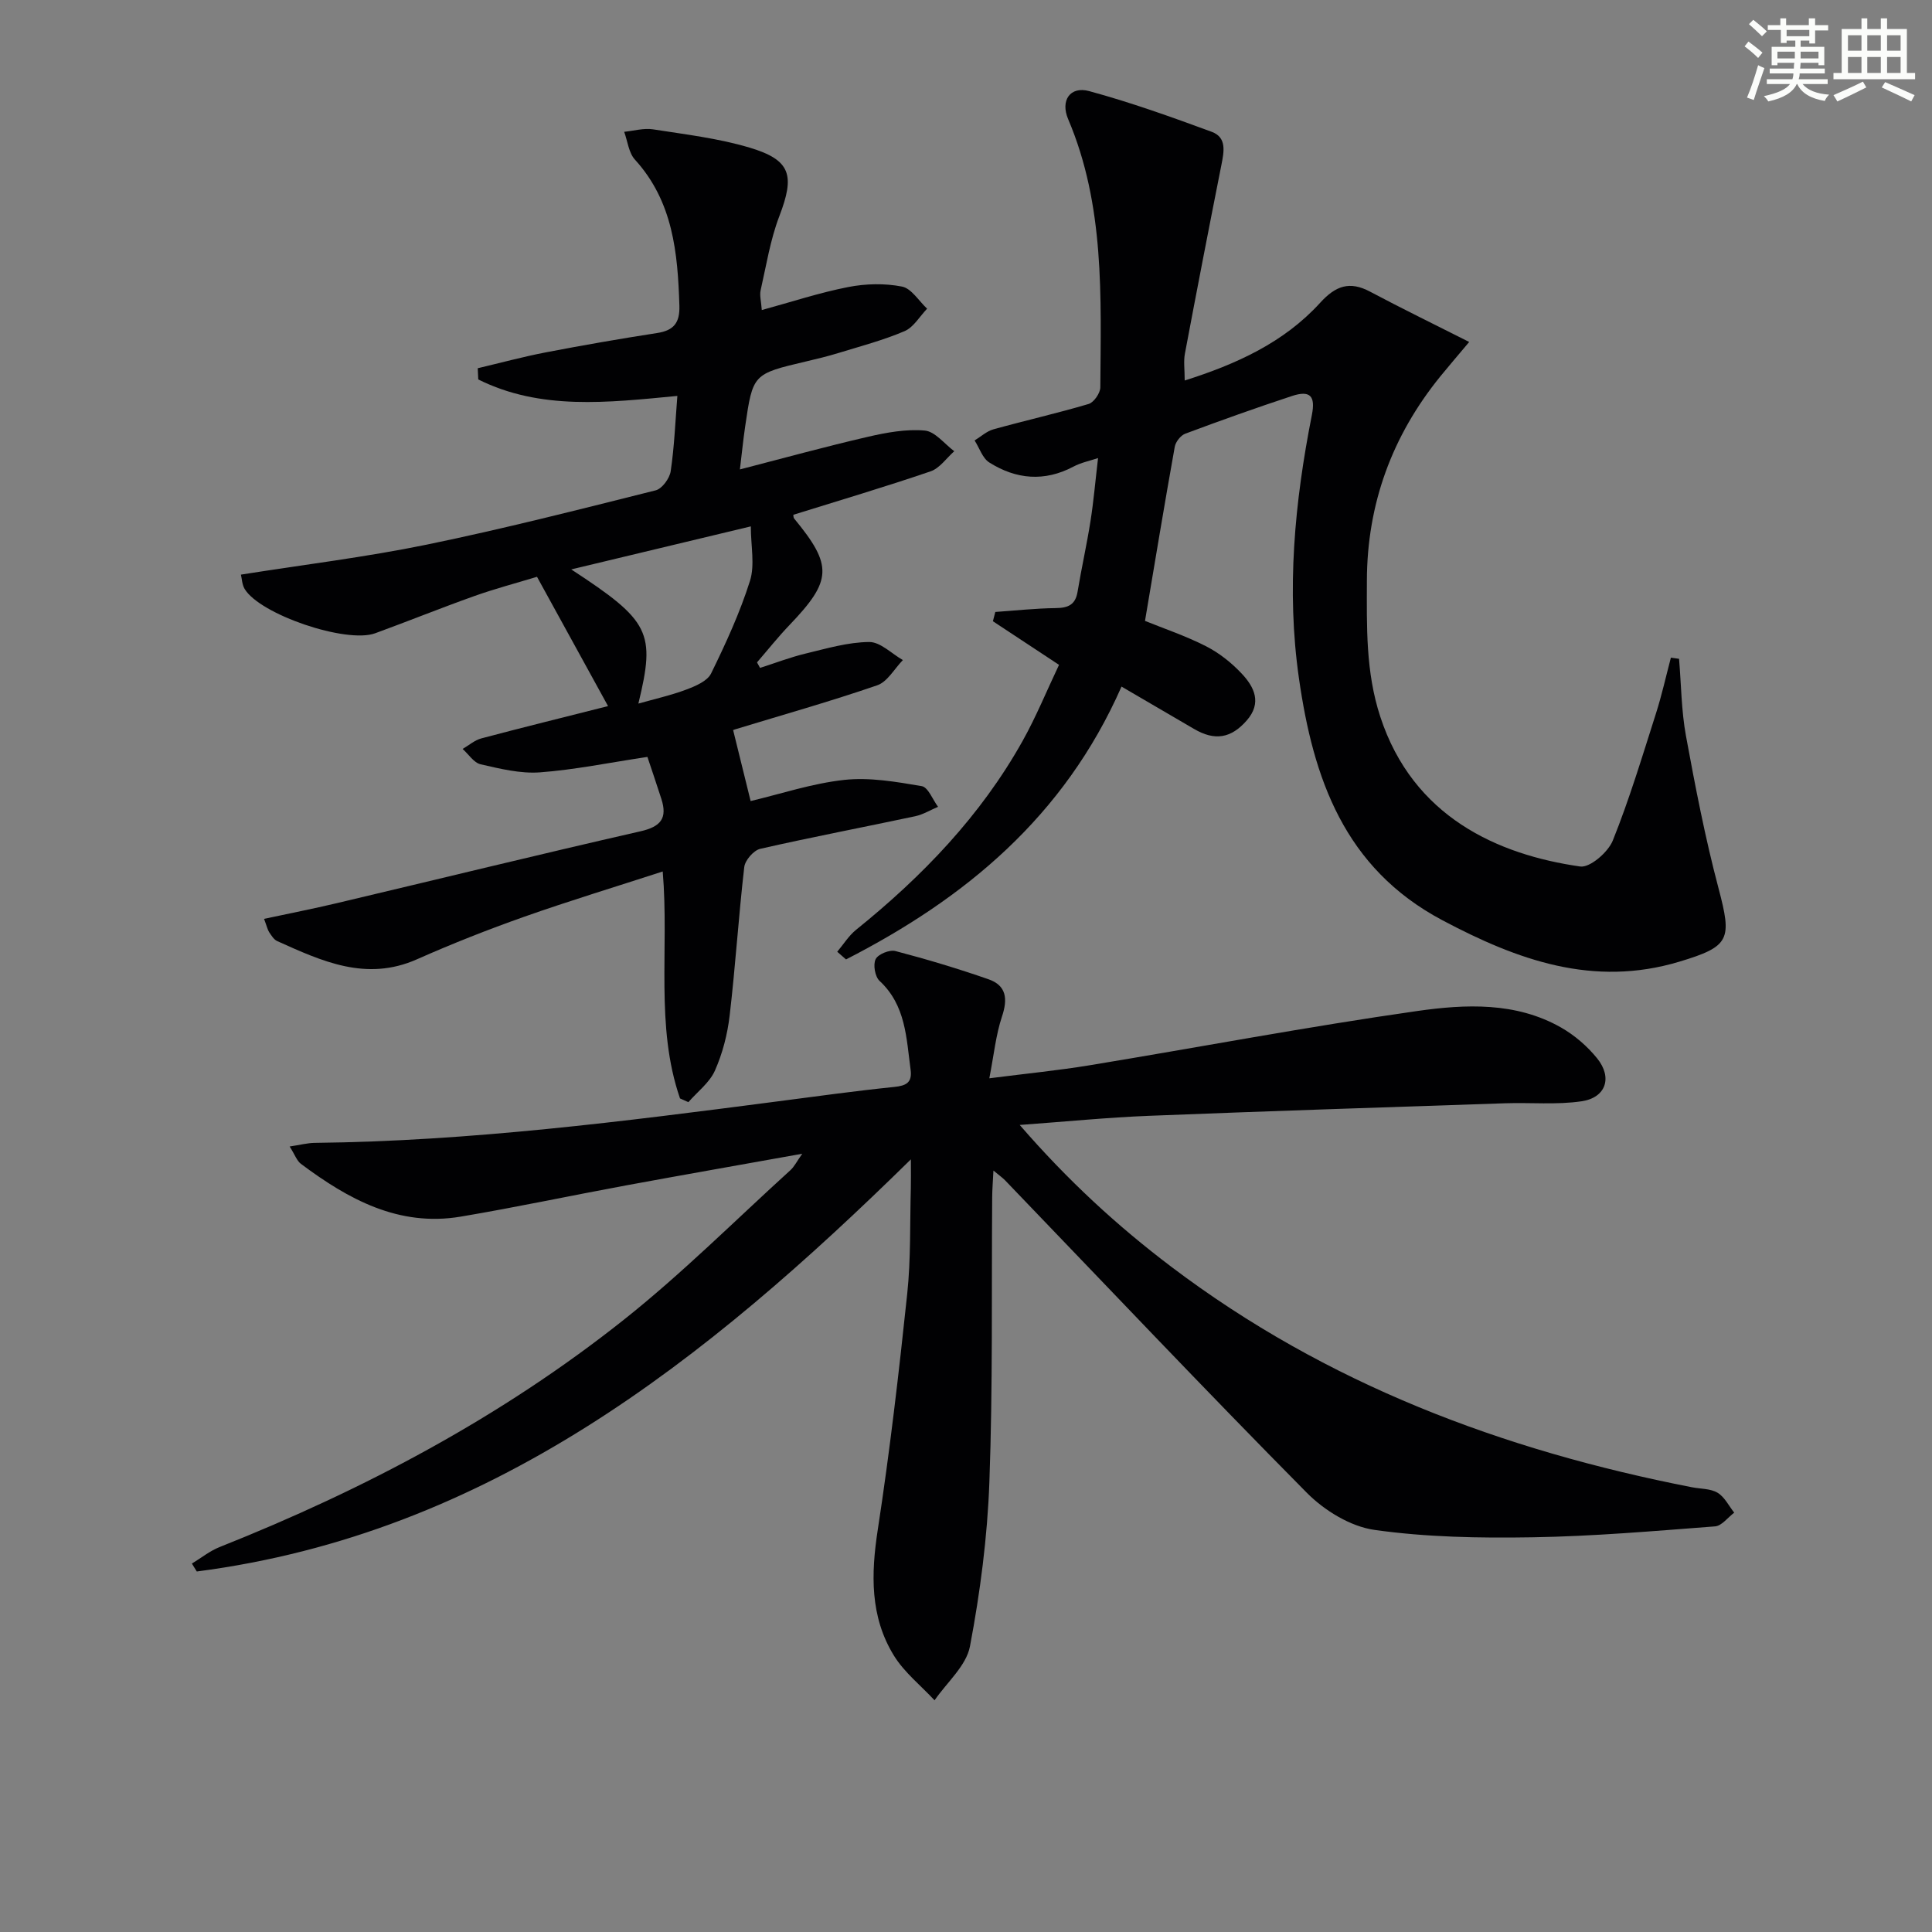 <svg enable-background="new 0 0 400 400" viewBox="0 0 400 400" xmlns="http://www.w3.org/2000/svg"><rect x="0" y="0" width="400" height="400" fill="#808080" stroke="none"/><g fill="#010103"><path d="m205.68 242.35c-.11 2.31-.25 3.91-.26 5.52-.15 19.66.14 39.34-.58 58.98-.41 11.38-1.9 22.81-4.02 34.01-.77 4.04-4.79 7.47-7.33 11.17-2.85-3.07-6.28-5.78-8.43-9.28-4.94-8.04-4.74-16.84-3.33-26.02 2.49-16.22 4.38-32.54 6.1-48.86.77-7.26.54-14.62.75-21.94.04-1.57.01-3.15.01-5.9-42.65 41.88-87.39 77.49-147.85 85.33-.34-.55-.67-1.09-1.01-1.64 1.91-1.15 3.69-2.61 5.74-3.42 30.01-11.93 58.34-26.94 83.66-47.04 12.09-9.6 23.08-20.6 34.53-31 .8-.73 1.3-1.79 2.44-3.39-12.7 2.28-24.59 4.36-36.46 6.55-11.43 2.11-22.8 4.54-34.25 6.47-12.85 2.16-23.29-3.6-33.09-10.93-.84-.63-1.23-1.86-2.33-3.59 2.14-.32 3.66-.73 5.17-.75 32.15-.35 63.97-4.44 95.78-8.58 8.07-1.05 16.13-2.17 24.23-3 2.5-.26 3.74-.92 3.38-3.58-.89-6.55-.97-13.32-6.43-18.38-.94-.87-1.37-3.35-.81-4.49.5-1.03 2.87-2 4.08-1.69 6.5 1.7 12.96 3.64 19.3 5.85 3.71 1.29 4 4.07 2.78 7.71-1.27 3.81-1.67 7.91-2.62 12.79 7.73-.99 14.29-1.63 20.79-2.7 22.6-3.72 45.13-8 67.8-11.23 9.96-1.42 20.4-1.91 29.75 3.4 2.82 1.6 5.46 3.88 7.5 6.4 3.22 3.98 1.82 8.15-3.23 8.89-5.18.76-10.54.23-15.82.41-24.6.83-49.19 1.62-73.79 2.6-8.55.34-17.07 1.19-26.71 1.89 10 11.54 20.23 20.92 31.37 29.35 32.1 24.29 68.66 38.02 107.81 45.66 1.79.35 3.84.26 5.31 1.14 1.45.87 2.32 2.71 3.44 4.12-1.32.99-2.59 2.74-3.97 2.84-12.6.96-25.22 2.06-37.85 2.26-10.89.18-21.9-.01-32.65-1.53-4.99-.7-10.39-4.02-14.04-7.71-21.08-21.3-41.68-43.07-62.45-64.67-.54-.55-1.19-1-2.41-2.02z"/><path d="m237.06 128.55c3.78 1.54 8.36 3.07 12.62 5.24 2.73 1.39 5.29 3.42 7.4 5.67 2.61 2.77 4.23 6.07 1.04 9.71-3.24 3.7-6.61 4.27-10.92 1.74-4.83-2.83-9.67-5.65-15-8.76-11.89 27-32.44 43.89-57.04 56.49-.61-.53-1.22-1.06-1.82-1.59 1.29-1.53 2.38-3.32 3.91-4.55 13.73-11.07 25.8-23.6 34.46-39.08 2.82-5.04 5.01-10.43 7.55-15.77-4.84-3.19-9.26-6.11-13.69-9.03.17-.64.33-1.28.5-1.92 4.17-.29 8.33-.75 12.5-.8 2.55-.03 4.08-.66 4.53-3.39.81-4.9 1.91-9.74 2.68-14.65.64-4.07.99-8.18 1.56-13.02-1.7.57-3.53.93-5.1 1.77-6.01 3.18-11.87 2.64-17.42-.86-1.41-.89-2.04-3.01-3.04-4.56 1.29-.78 2.49-1.91 3.89-2.3 6.55-1.82 13.2-3.32 19.71-5.25 1.09-.32 2.42-2.25 2.43-3.44.12-18.78.95-37.65-6.66-55.53-1.65-3.88.42-6.87 4.34-5.81 8.59 2.33 17.01 5.35 25.38 8.43 3.18 1.17 2.54 4.15 2 6.9-2.58 13-5.1 26.01-7.55 39.04-.3 1.6-.04 3.31-.04 5.55 10.65-3.38 20.51-7.82 28.04-16.09 3.2-3.52 6.1-4.57 10.35-2.3 6.53 3.47 13.19 6.71 20.51 10.41-2.6 3.1-4.31 5.08-5.96 7.11-10.01 12.33-15.19 26.43-15.22 42.34-.02 9.46-.27 18.85 2.77 28.13 6.79 20.75 24.29 28.57 41.39 31.02 2.02.29 5.78-2.96 6.75-5.37 3.45-8.58 6.12-17.49 8.94-26.32 1.21-3.79 2.07-7.69 3.09-11.55.56.08 1.12.16 1.69.24.45 5.32.47 10.73 1.43 15.96 1.94 10.57 3.99 21.16 6.74 31.54 2.8 10.61 2.43 12.04-8.13 15.21-17.79 5.34-33.48-.32-49.07-8.6-20.31-10.79-26.71-29.4-29.67-50.09-2.62-18.3-.89-36.47 2.68-54.51.78-3.94-.37-5.16-4.13-3.92-7.41 2.44-14.77 5.07-22.08 7.8-.96.36-2 1.69-2.18 2.72-2.13 11.89-4.1 23.81-6.16 36.04z"/><path d="m140.79 227.42c-5.18-15.02-2.22-30.8-3.58-46.99-9.88 3.21-19.35 6.08-28.67 9.37-7.5 2.65-14.93 5.58-22.21 8.81-10.52 4.67-19.69.39-28.94-3.77-.69-.31-1.19-1.14-1.65-1.82-.34-.52-.47-1.18-1.07-2.78 5.21-1.12 10.14-2.08 15.02-3.24 20.97-4.96 41.91-10.1 62.92-14.89 4.22-.96 5.6-2.72 4.32-6.7-1-3.1-2.05-6.19-2.89-8.7-7.98 1.2-15.1 2.67-22.28 3.2-4.03.29-8.23-.75-12.25-1.67-1.41-.32-2.49-2.08-3.73-3.18 1.29-.75 2.5-1.82 3.9-2.19 8.47-2.25 16.98-4.34 26.21-6.68-5.01-9.12-9.68-17.61-14.71-26.77-4.27 1.3-8.69 2.46-12.98 3.99-6.88 2.45-13.66 5.19-20.52 7.7-5.98 2.19-23.87-3.89-27.03-9.18-.54-.91-.57-2.14-.77-2.96 13.02-2.06 25.83-3.62 38.42-6.2 15.92-3.27 31.68-7.3 47.45-11.25 1.33-.33 2.89-2.48 3.11-3.96.75-5.05.95-10.17 1.38-15.59-14.47 1.39-28.34 3.01-41.22-3.41-.04-.77-.07-1.55-.11-2.32 4.7-1.11 9.37-2.38 14.11-3.29 7.65-1.47 15.33-2.81 23.03-4 3.45-.53 4.72-2.12 4.61-5.66-.34-10.95-1.31-21.57-9.21-30.25-1.29-1.42-1.51-3.81-2.22-5.75 2-.2 4.06-.81 5.98-.51 6.7 1.05 13.51 1.85 19.97 3.78 8.61 2.57 9.41 5.75 6.17 14.2-1.87 4.89-2.7 10.19-3.87 15.34-.24 1.07.11 2.27.24 4.09 6.16-1.68 11.95-3.6 17.89-4.76 3.61-.71 7.55-.8 11.13-.1 1.96.38 3.49 2.98 5.21 4.58-1.54 1.6-2.8 3.85-4.67 4.65-4.4 1.88-9.08 3.11-13.67 4.52-2.22.68-4.48 1.23-6.75 1.76-10.97 2.59-10.99 2.57-12.58 13.44-.43 2.93-.72 5.88-1.09 8.91 8.99-2.32 17.69-4.72 26.48-6.75 3.85-.89 7.92-1.64 11.78-1.3 2.15.19 4.09 2.77 6.12 4.28-1.62 1.43-3.02 3.53-4.91 4.17-9.39 3.21-18.91 6.03-28.41 8.99.03.16-.01.57.18.79 8.01 9.71 7.85 12.82-.92 21.98-2.38 2.48-4.53 5.19-6.78 7.79.21.38.42.76.63 1.14 3.16-1.01 6.27-2.21 9.48-2.98 4.33-1.04 8.74-2.35 13.12-2.38 2.31-.02 4.65 2.42 6.97 3.74-1.75 1.79-3.19 4.49-5.3 5.22-9.7 3.34-19.6 6.13-29.42 9.12-.43.13-.84.34-.42.17 1.22 4.95 2.38 9.66 3.62 14.68 6.21-1.47 12.71-3.65 19.38-4.38 5.26-.57 10.75.39 16.04 1.29 1.33.22 2.27 2.79 3.38 4.28-1.57.66-3.08 1.6-4.71 1.95-10.7 2.28-21.44 4.32-32.1 6.75-1.36.31-3.15 2.37-3.31 3.78-1.18 10.22-1.82 20.49-3.02 30.71-.45 3.89-1.47 7.86-3.05 11.42-1.11 2.5-3.62 4.38-5.5 6.54-.58-.26-1.16-.52-1.73-.77zm-22.52-109.53c16.34 10.68 17.48 13.01 13.9 27.78 3.45-.98 6.8-1.72 9.97-2.92 1.88-.71 4.31-1.74 5.08-3.31 3.05-6.22 5.97-12.58 8.05-19.16 1.05-3.31.18-7.23.18-11.3-12.92 3.09-24.62 5.89-37.18 8.91z"/></g><path d="m361.2 9.6.8-1c.9.7 1.9 1.4 2.9 2.3l-.9 1.1c-1-1-2-1.8-2.8-2.4zm.5 10.6c.9-2.1 1.6-4.3 2.3-6.7.4.2.8.4 1.3.6-.7 2.1-1.5 4.3-2.2 6.6zm.4-15.2.9-.9c1 .8 2 1.6 2.8 2.4l-1 1c-.9-.9-1.8-1.7-2.7-2.5zm12.5-1.2h1.2v1.4h2.7v1.1h-2.7v2.7h-1.2v-.6h-1.8v1.3h4.9v3.8h-1.2v-.5h-3.7c0 .4-.1.9-.1 1.2h5.1v1h-5.2c0 .5-.1.9-.2 1.2h6v1h-5.2c1.1 1.3 2.9 2 5.5 2.2-.4.4-.7.8-.9 1.3-2.9-.5-4.8-1.6-5.7-3.5h-.1c-.8 1.7-2.7 2.9-5.9 3.6-.2-.4-.6-.8-.9-1.1 2.8-.6 4.6-1.4 5.4-2.5h-4.8v-1h5.3c.1-.3.2-.7.2-1.2h-4.9v-1h5c0-.4 0-.8.1-1.2h-3.5v.5h-1.2v-3.8h4.9v-1.3h-1.8v.5h-1.2v-2.7h-2.7v-1h2.6v-1.4h1.2v1.4h4.7v-1.4zm-6.6 8.3h3.6c0-.4 0-.9 0-1.4h-3.6zm1.9-4.6h4.7v-1.3h-4.7zm6.6 3.2h-3.7v1.4h3.7z" fill="#fbfcfa"/><path d="m385.3 3.8h1.3v2.2h2.8v-2.2h1.3v2.2h4.1v9.1h1.7v1.3h-16.9v-1.3h1.7v-9.1h4.1v-2.2zm.4 13.1.7 1.2c-1.8.9-3.8 1.9-6 2.9-.2-.4-.5-.8-.8-1.3 2.3-1 4.3-1.9 6.1-2.8zm-3.1-6.4h2.8v-3.2h-2.8zm0 4.6h2.8v-3.3h-2.8zm4-4.6h2.8v-3.2h-2.8zm0 4.6h2.8v-3.3h-2.8zm3.7 1.9c2.1.9 4.1 1.8 6.1 2.7l-.7 1.3c-2.2-1.1-4.2-2-6.1-2.9zm3.2-9.7h-2.8v3.2h2.8zm-2.8 7.8h2.8v-3.3h-2.8z" fill="#fbfcfa"/></svg>